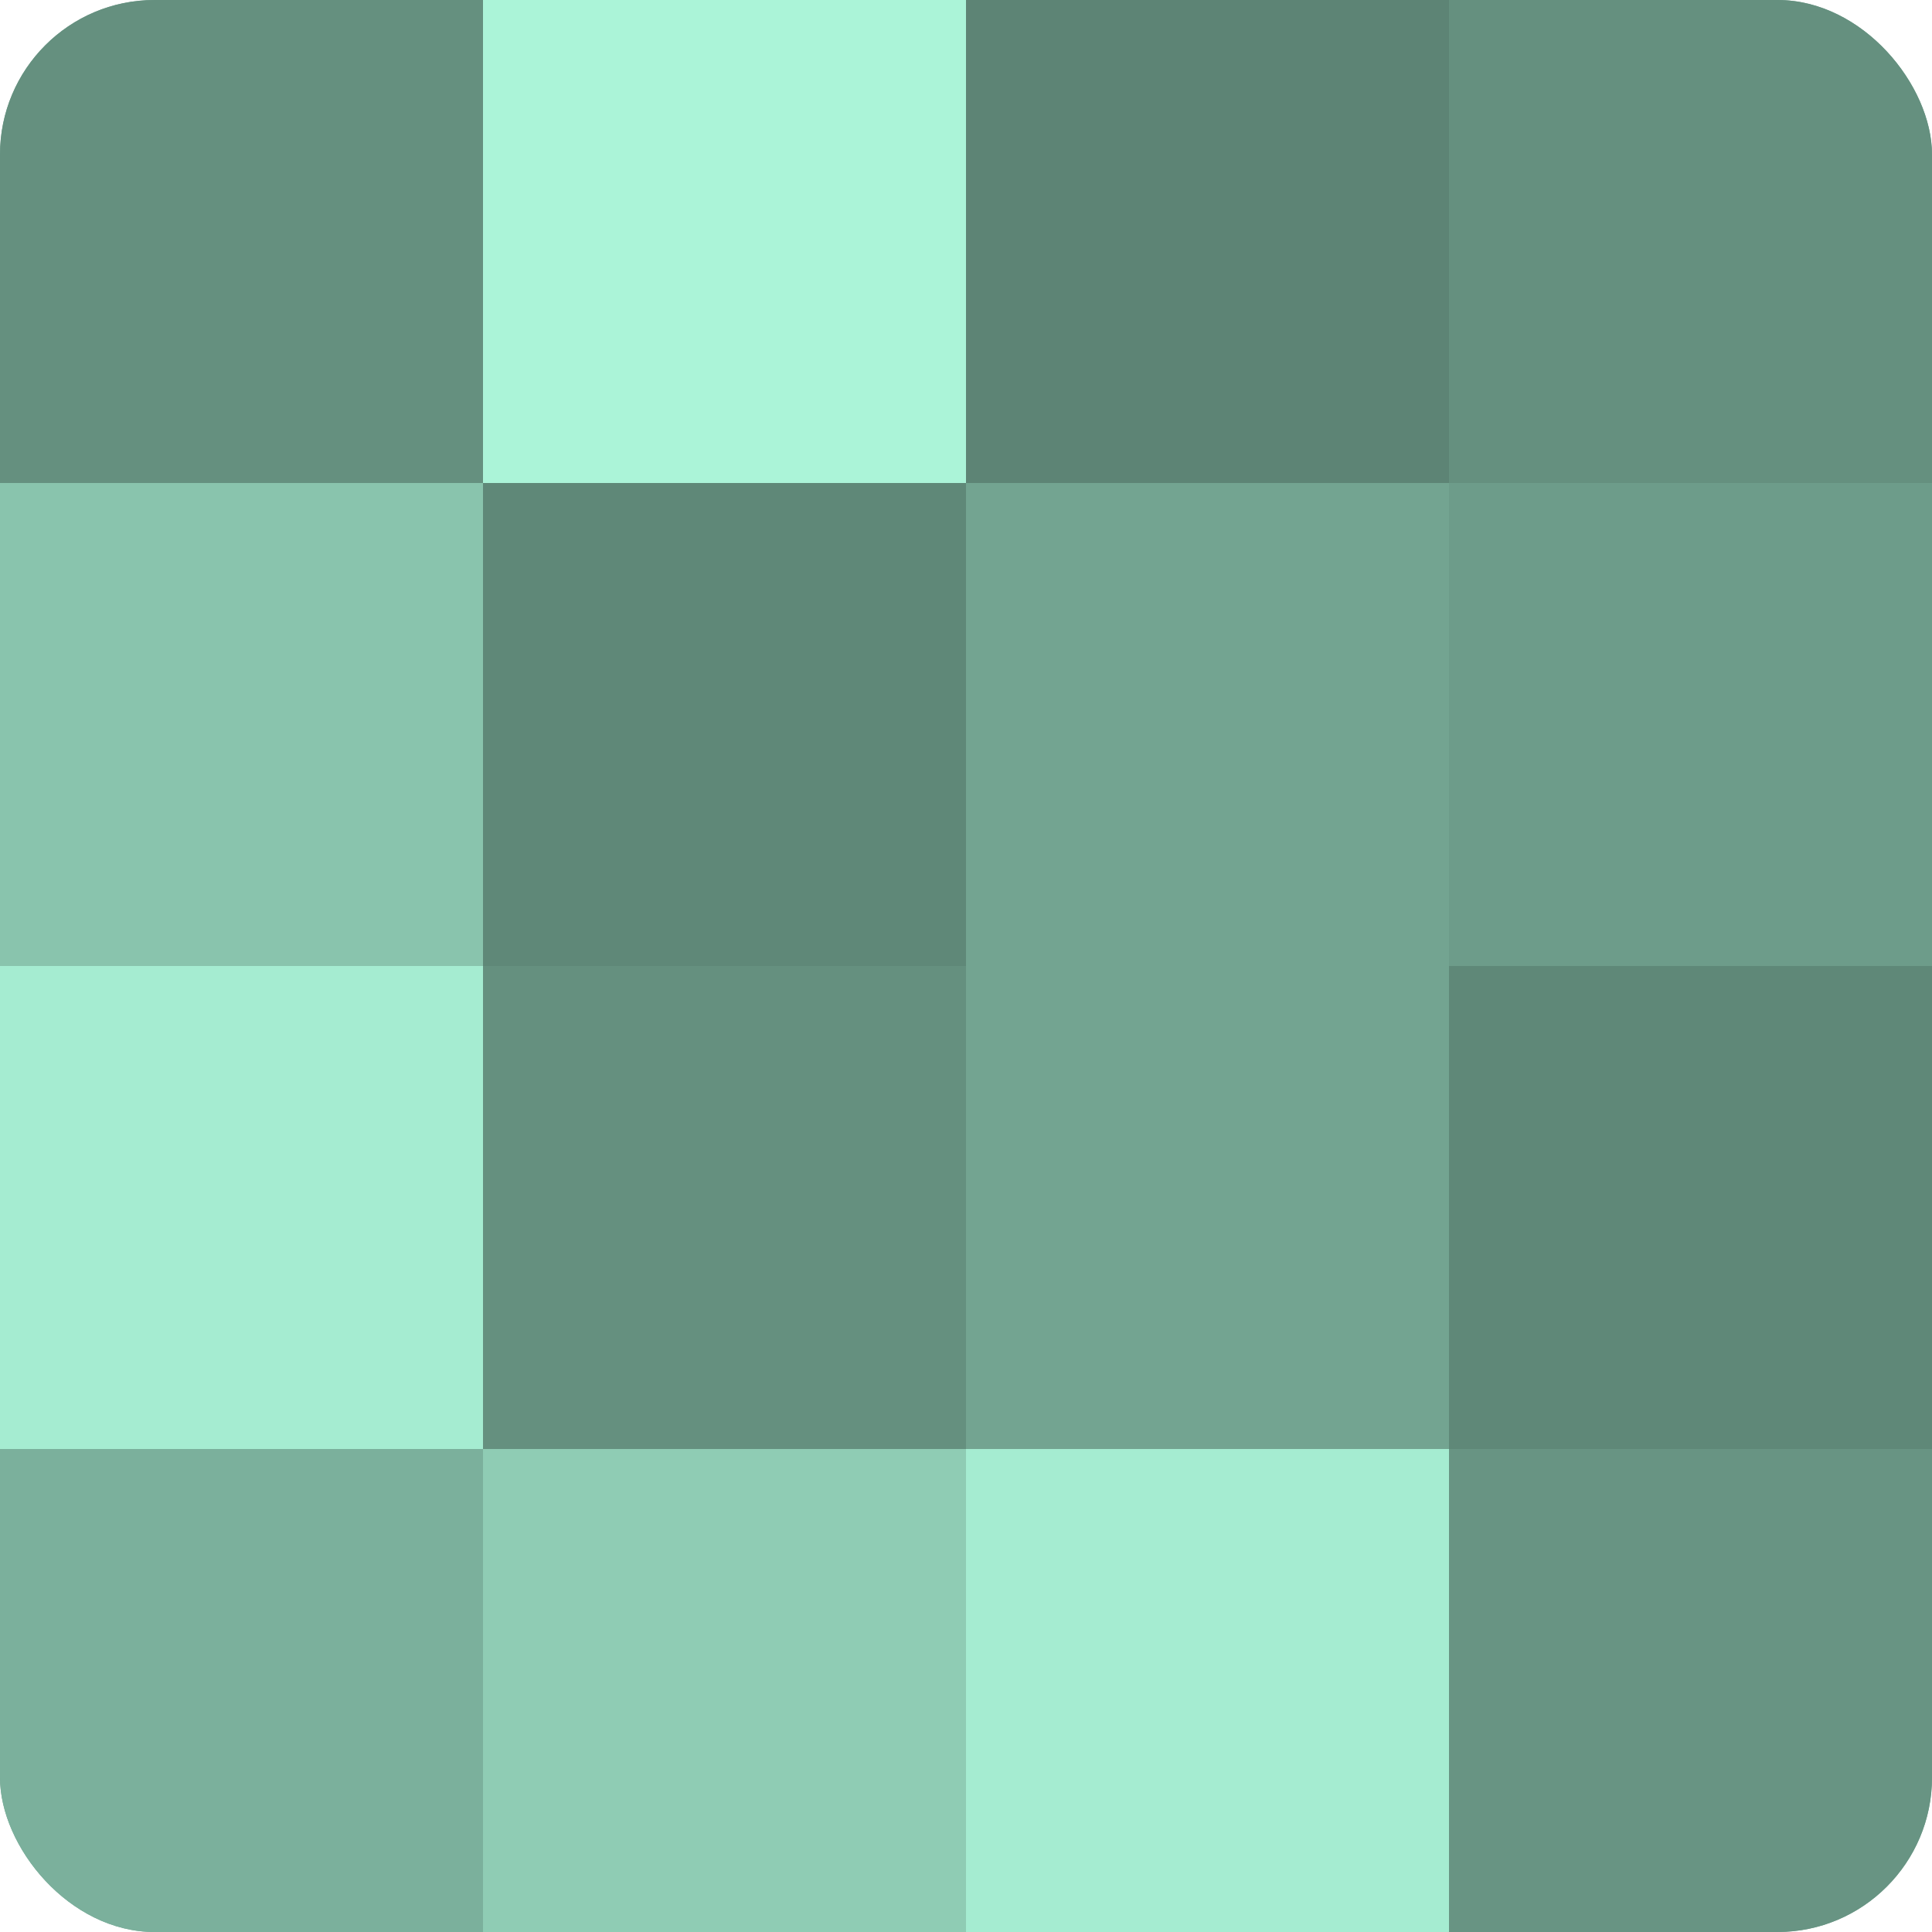 <?xml version="1.0" encoding="UTF-8"?>
<svg xmlns="http://www.w3.org/2000/svg" width="60" height="60" viewBox="0 0 100 100" preserveAspectRatio="xMidYMid meet"><defs><clipPath id="c" width="100" height="100"><rect width="100" height="100" rx="8" ry="8"/></clipPath></defs><g clip-path="url(#c)"><rect width="100" height="100" fill="#70a08e"/><rect width="25" height="25" fill="#65907f"/><rect y="25" width="25" height="25" fill="#89c4ad"/><rect y="50" width="25" height="25" fill="#a5ecd1"/><rect y="75" width="25" height="25" fill="#7bb09c"/><rect x="25" width="25" height="25" fill="#abf4d8"/><rect x="25" y="25" width="25" height="25" fill="#5f8878"/><rect x="25" y="50" width="25" height="25" fill="#65907f"/><rect x="25" y="75" width="25" height="25" fill="#8fccb4"/><rect x="50" width="25" height="25" fill="#5d8475"/><rect x="50" y="25" width="25" height="25" fill="#73a491"/><rect x="50" y="50" width="25" height="25" fill="#73a491"/><rect x="50" y="75" width="25" height="25" fill="#a5ecd1"/><rect x="75" width="25" height="25" fill="#65907f"/><rect x="75" y="25" width="25" height="25" fill="#6d9c8a"/><rect x="75" y="50" width="25" height="25" fill="#5f8878"/><rect x="75" y="75" width="25" height="25" fill="#689483"/></g></svg>
